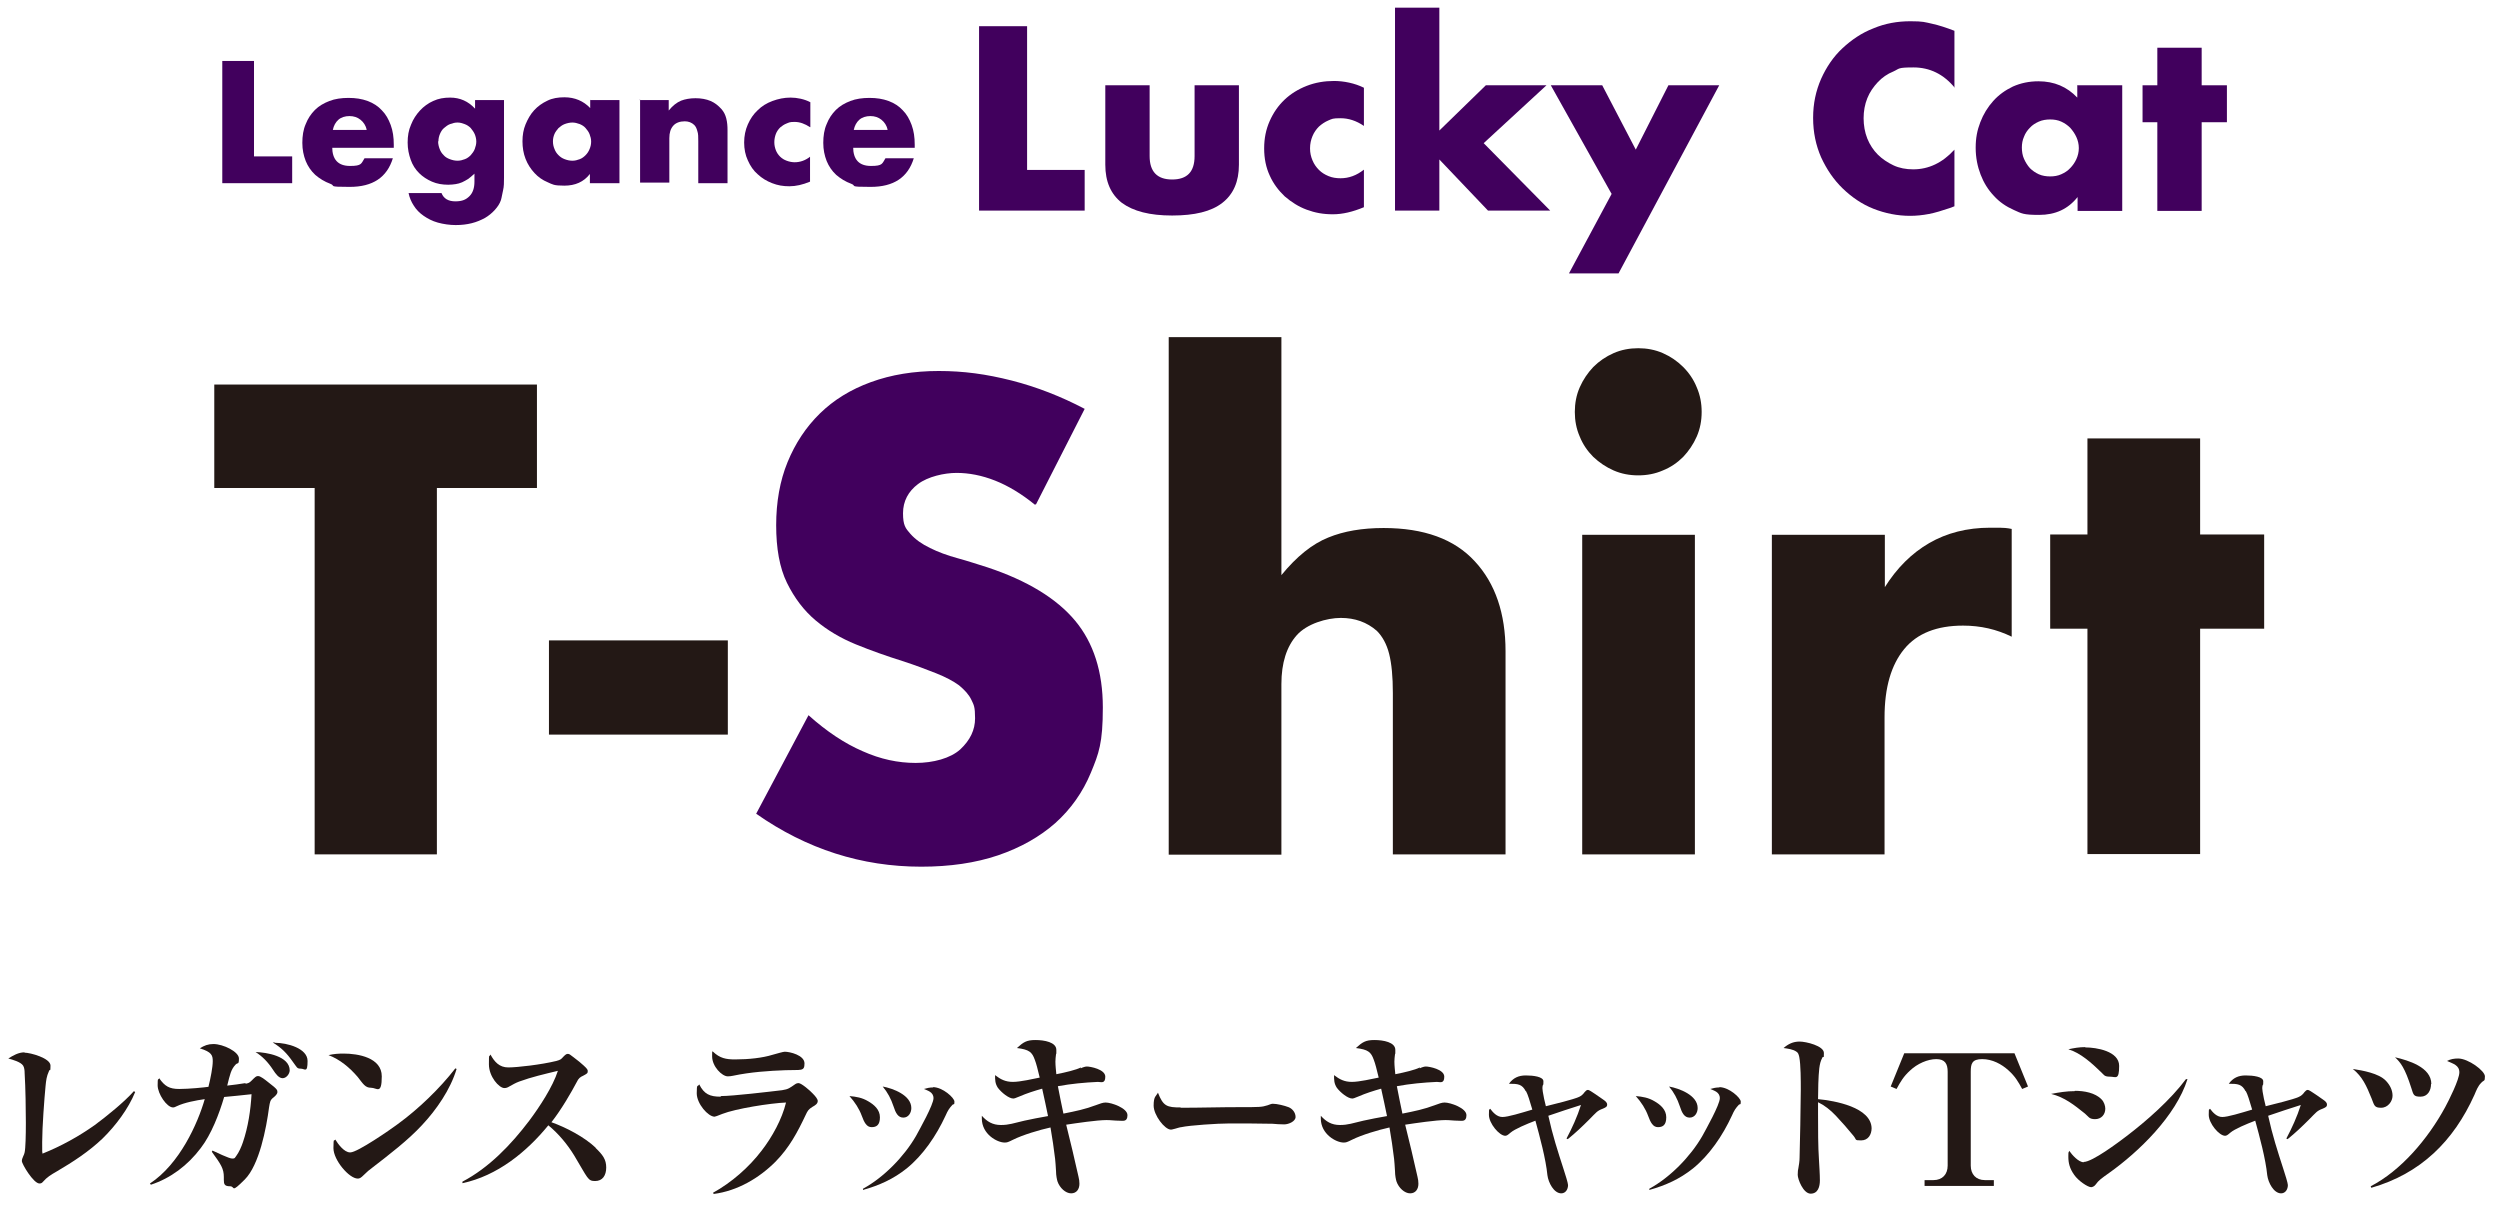 <?xml version="1.0" encoding="UTF-8"?>
<svg xmlns="http://www.w3.org/2000/svg" version="1.1" viewBox="0 0 812 393.1">
  <defs>
    <style>
      .cls-1 {
        fill: #231815;
      }

      .cls-2 {
        fill: #41005d;
      }
    </style>
  </defs>
  <!-- Generator: Adobe Illustrator 28.7.10, SVG Export Plug-In . SVG Version: 1.2.0 Build 236)  -->
  <g>
    <g id="_レイヤー_1" data-name="レイヤー_1">
      <g>
        <path class="cls-1" d="M7.9,341.9c2,0,8.5,1.8,8.5,4.2s-.2.9-.5,1.8c-.8,1.8-.9,2.9-1.1,4.8-.4,4.1-1.1,13.5-1.1,18.2s0,2.5.1,3.8c6-2.4,11.8-5.6,17-9.3,3.8-2.8,9.6-7.5,12.7-11l.4.3c-2.2,5.4-6.3,10.9-10.6,15.1-4.4,4.2-9.6,7.6-14.9,10.7-1.9,1.1-3.1,1.8-4.5,3.4-.3.4-.7.5-1.1.5-1.9,0-5.7-6.3-5.7-7.3s.8-2,.9-2.8c.3-1.3.4-5.6.4-9.6s-.1-11.3-.4-16.2c0-.8-.1-1.8-.5-2.4-.8-1.2-3.4-1.9-4.8-2.3,1.6-1,3.3-2,5.3-2Z"/>
        <path class="cls-1" d="M79.8,352c.9-.2,1.2-.3,1.9-1,1.2-1.2,1.5-1.5,2.1-1.5s1,.4,1.6.7c.9.6,2.8,2.2,3.6,2.8,1,.9,1.1,1.1,1.1,1.7s-.6,1.2-1.2,1.7c-1.2.9-1.2,1.5-1.5,3.2-.9,6.9-3.2,18.8-7.9,23.5s-3,2.2-4.8,2.2-2-.7-2-2.1v-.9c0-2.7-.9-4.1-3.9-8.2l.2-.4c1.1.5,5.4,2.6,6.4,2.6s.8-.2,1.3-.8c.9-1.2,1.7-3,2.2-4.5,1.7-5,2.5-10.4,2.8-15.6-3,.3-6.3.7-8.9.9-1.6,5.5-4.2,12.2-7.6,16.6-4.2,5.6-9.8,9.8-16.2,11.9l-.3-.4c9.6-6.3,15.5-19.4,17.8-27.4-2.8.4-6.6,1.1-9.1,2.3-.4.2-.8.4-1.2.4-2,0-5-4.4-5-7.2s.2-1.5.5-2.3c1.8,2.6,3.3,3.5,6.5,3.5s8.1-.5,9.5-.7c.7-2.8,1.4-6.4,1.4-8.3s-.3-3-4.2-4.2c1.4-.9,2.7-1.4,4.4-1.4,3.2,0,8.3,2.5,8.3,4.7s-.4,1.2-1.1,2c-1.5,1.6-1.8,3.2-2.7,6.8,1.9-.2,4.1-.5,5.9-.8ZM94.1,347.6c0,1.2-1.1,2.6-2.3,2.6s-2.2-1.3-3.1-2.7c-1.7-2.6-3.5-4.4-5.7-5.8,3.5.1,11.1,1.3,11.1,6ZM89.3,338.7c4,0,10.6,1.8,10.6,5.9s-.9,2.5-2.2,2.5-1.2-.4-2.5-2.1c-2.1-3-3.7-4.6-6.6-6.4h.6Z"/>
        <path class="cls-1" d="M111.6,342.2c4.7,0,12.4,1.3,12.4,7.4s-1.6,3.7-3.5,3.7-2.5-1.2-4.4-3.6c-2.6-3-5.7-5.6-9.4-7,1.8-.4,3.1-.5,5-.5ZM113.8,374.3c2.3,0,13-7.4,15.4-9.2,6.7-4.9,13.6-11.5,18.7-18.1l.4.2c-2,6.7-6.6,13.3-11.2,18.2-4.5,4.9-10.8,9.7-16.1,13.8-1.2.9-1.7,1.3-2.8,2.4-1,1-1.4,1.2-2,1.2-2.8,0-7.9-6-7.9-9.9s.3-1.9.6-2.8c.9,1.5,2.9,4.2,4.8,4.2Z"/>
        <path class="cls-1" d="M193.4,372.8c2.4,2.3,3.5,3.8,3.5,6.4s-1.2,4.4-3.6,4.4-2.3-.8-6.8-8.3c-2.2-3.6-5.1-7.1-8.4-9.8-7.1,8.7-16.6,16.4-27.9,18.8v-.5c8.6-4.5,15.8-12,21.7-19.8,3.3-4.4,7.7-11.1,9.3-16.2-4.5,1.1-8.5,2-12.6,3.5-1.1.4-2.3,1.1-3.2,1.6-.5.3-.9.5-1.6.5-1.7,0-5-3.7-5-7.7s.1-2.1.5-3.2c1.3,2.4,2.9,4.2,5.8,4.2s10.7-.9,15.6-2.1c1.4-.4,1.5-.5,2.3-1.4.8-.8,1-.9,1.5-.9s.8.4,1.8,1.1c1.1.8,2.8,2.2,3.3,2.7,1.2,1.1,1.3,1.4,1.3,1.8,0,.7-.2.8-1.5,1.5-.9.4-1.5.8-2.1,2.1-1.7,3.2-4.9,8.8-8.2,13,4.8,1.7,10.7,4.8,14.4,8.3Z"/>
        <path class="cls-1" d="M234.2,356c3.8,0,15.6-1.4,19.8-1.9,2.1-.3,2.6-.8,4.2-1.9.4-.3.8-.4,1.2-.4.9,0,3.8,2.5,4.6,3.4.9.9,1.6,1.8,1.6,2.4,0,.9-.8,1.4-1.7,1.9-1.3.8-1.6,1.3-2.2,2.6-2.7,5.7-5.3,10.6-9.8,15.2-5.4,5.4-12.4,9.5-20.1,10.5l-.2-.4c6-3.3,11.7-8.3,15.8-13.7,3.4-4.4,6.6-10.2,7.9-15.6-5.1.2-16.4,2-20.7,3.7-1.5.6-2.3.9-2.5.9-2.1,0-5.8-4.2-5.8-7.6s.3-1.9.8-2.9c1.6,3.2,3.5,4,6.9,4ZM238.8,344.1c4.4,0,8.9-.5,12.1-1.5,1.8-.5,3.5-1,4-1,1.6,0,6.4,1.1,6.4,3.8s-1.1,2-6.2,2.2c-5.4.2-11.3.6-17,1.8-.5.1-1.1.2-1.7.2-1.9,0-5.1-3.2-5.1-6.5s.1-.9.3-1.5c2.2,2.1,4.2,2.5,7.1,2.5Z"/>
        <path class="cls-1" d="M282,357.7c1.9,1.1,3.8,2.7,3.8,5.2s-1.1,3.2-2.7,3.2-2.4-1.5-3.2-3.7c-.8-2.2-2.2-4.4-4-6.4,2.2.2,4.1.5,6.1,1.7ZM303,353.1c3.2,0,7,3.5,7,4.7s-.2.7-.6,1c-1.1,1.2-1.5,1.8-2.3,3.6-3,6.5-7.3,12.8-12.6,17.1-4.4,3.5-8.9,5.5-14.2,7v-.4c6.8-3.7,13.4-10.5,17.2-17.1,1.2-2.2,5.7-10.2,5.7-12.3s-2.1-2.5-3.1-3c1-.3,1.9-.5,3-.5ZM296,359.9c0,1.5-.9,3.1-2.6,3.1s-2.5-1.5-3.2-3.7c-.8-2.4-1.9-4.5-3.5-6.4,3.3.6,9.3,2.8,9.3,7Z"/>
        <path class="cls-1" d="M351,347c.8-.4,1.6-.6,2-.6,1.1,0,6,.9,6,3.3s-1.4,1.7-2.4,1.7c-4.3.2-8.7.6-13,1.4.6,3.2,1.2,6,1.8,8.9,4-.8,7-1.4,10.7-2.8,1.1-.4,2.1-.8,3-.8,1.9,0,7.1,1.8,7.1,4.1s-1.5,1.8-2.8,1.8-2.6-.2-4-.2c-3.1,0-9.8,1-13.1,1.5,1.3,5.3,2.8,11.4,4,16.9.2.7.3,1.6.3,2.3,0,1.7-.9,3.1-2.7,3.1s-3.7-1.8-4.4-3.8c-.2-.6-.5-2-.5-3.4-.1-1.9-.2-2.9-.3-4-.4-3.3-.9-6.8-1.5-10.2-3.6.8-9,2.4-12.2,4-1.6.8-1.9.9-2.7.9-2.4,0-7.4-2.7-7.4-7.8s0-.6,0-.9c1.7,1.9,3.5,3,6.2,3s4.1-.6,7.6-1.4c1.8-.4,5.3-1.1,7.7-1.5-.6-2.8-1.2-5.9-1.9-8.9-2.5.7-5,1.5-7.3,2.5-1.4.6-1.8.7-2.1.7-1.4,0-3.8-1.9-5-3.5-.9-1.4-.9-2.5-.9-4.1,1.8,1.4,3.4,2.2,5.8,2.2s6.7-1,8.7-1.4c-.7-2.9-1.1-4.5-1.6-5.8-.9-2.5-1.8-3.3-5.8-3.8,2.1-1.9,3.1-2.6,6-2.6s6.8.7,6.8,3.2,0,.6-.1,1.4c-.1.8-.2,1.7-.2,2.4,0,1.4.2,3,.3,4.1,3.1-.6,6.4-1.4,8-2.2Z"/>
        <path class="cls-1" d="M383.5,359.8c6.4,0,12.8-.2,19.2-.2s7.1,0,9-.6c.6-.2,1.2-.5,1.7-.5,1.4,0,3.8.6,5.1,1.1s2.3,1.8,2.3,3.2-2.2,2.4-3.7,2.4-2.5-.1-3.8-.2c-3.4-.1-10.4-.1-14.1-.1s-12.8.6-15.5,1.2c-.4,0-1.6.4-2,.5-1.1.3-1.2.3-1.4.3-2,0-5.6-4.7-5.6-7.8s.8-3,1.4-4.2c1.7,4.4,2.9,4.8,7.4,4.8Z"/>
        <path class="cls-1" d="M461.1,347c.8-.4,1.6-.6,2-.6,1.1,0,6,.9,6,3.3s-1.4,1.7-2.4,1.7c-4.3.2-8.7.6-13,1.4.6,3.2,1.2,6,1.8,8.9,4-.8,7-1.4,10.7-2.8,1.1-.4,2.1-.8,3-.8,1.9,0,7.1,1.8,7.1,4.1s-1.5,1.8-2.8,1.8-2.6-.2-4-.2c-3.1,0-9.8,1-13.1,1.5,1.3,5.3,2.8,11.4,4,16.9.2.7.3,1.6.3,2.3,0,1.7-.9,3.1-2.7,3.1s-3.7-1.8-4.4-3.8c-.2-.6-.5-2-.5-3.4-.1-1.9-.2-2.9-.3-4-.4-3.3-.9-6.8-1.5-10.2-3.6.8-9,2.4-12.2,4-1.6.8-1.9.9-2.7.9-2.4,0-7.4-2.7-7.4-7.8s0-.6,0-.9c1.7,1.9,3.5,3,6.2,3s4.1-.6,7.6-1.4c1.8-.4,5.3-1.1,7.7-1.5-.6-2.8-1.2-5.9-1.9-8.9-2.5.7-5,1.5-7.3,2.5-1.4.6-1.8.7-2.1.7-1.4,0-3.8-1.9-5-3.5-.9-1.4-.9-2.5-.9-4.1,1.8,1.4,3.4,2.2,5.8,2.2s6.7-1,8.7-1.4c-.7-2.9-1.1-4.5-1.6-5.8-.9-2.5-1.8-3.3-5.8-3.8,2.1-1.9,3.1-2.6,6-2.6s6.8.7,6.8,3.2,0,.6-.1,1.4c-.1.8-.2,1.7-.2,2.4,0,1.4.2,3,.3,4.1,3.1-.6,6.4-1.4,8-2.2Z"/>
        <path class="cls-1" d="M495.6,354.5c-1.2-2.4-2.6-2.5-5.5-2.5,1.4-1.9,3.1-2.7,5.5-2.7s5.7.4,5.7,1.9,0,.8-.2,1.3c-.2.7-.1,1.4,0,2.1.2,1.3.6,3.2,1,4.7,2.4-.6,9-2.2,10.7-3,.9-.4,1.4-.9,1.9-1.6.4-.4.6-.7,1.1-.7.6,0,4.2,2.7,5,3.2.7.5,1.2.9,1.2,1.6s-.5.9-1.4,1.3c-1.9.7-2.1,1.2-4.4,3.5s-4.5,4.4-7,6.4l-.4-.2c1.8-3.4,3.5-7.1,4.7-10.9-3.4,1.1-7.2,2.3-10.6,3.5,1.4,6.4,3,11.3,5,17.5.5,1.5,1.4,4.4,1.4,5,0,1.4-.8,2.7-2.2,2.7-2.4,0-4.2-3.5-4.5-5.9-.5-5.2-2.5-12.6-3.9-17.7-2.9,1.1-6.7,2.7-8.1,3.9-.8.7-1.2,1-1.7,1-1.9,0-5.3-4-5.3-6.8s.2-1.3.4-2c.9,1.2,2.2,2.7,4,2.7s6-1.3,9.7-2.4c-.9-3-1.4-4.8-2.1-6.1Z"/>
        <path class="cls-1" d="M537.4,357.7c1.9,1.1,3.8,2.7,3.8,5.2s-1.1,3.2-2.7,3.2-2.4-1.5-3.2-3.7c-.8-2.2-2.2-4.4-4-6.4,2.2.2,4.1.5,6.1,1.7ZM558.4,353.1c3.2,0,7,3.5,7,4.7s-.2.7-.6,1c-1.1,1.2-1.5,1.8-2.3,3.6-3,6.5-7.3,12.8-12.6,17.1-4.4,3.5-8.9,5.5-14.2,7v-.4c6.8-3.7,13.4-10.5,17.2-17.1,1.2-2.2,5.7-10.2,5.7-12.3s-2.1-2.5-3.1-3c1-.3,1.9-.5,3-.5ZM551.4,359.9c0,1.5-.9,3.1-2.6,3.1s-2.5-1.5-3.2-3.7c-.8-2.4-1.9-4.5-3.5-6.4,3.3.6,9.3,2.8,9.3,7Z"/>
        <path class="cls-1" d="M607.9,366.4c0,2.1-1.1,4-3.4,4s-1.4-.2-2.5-1.5c-1.8-2.2-3.8-4.5-5.7-6.5-1.8-1.9-3.7-3.4-5.8-4.4v3.8c0,5,0,10.6.3,14.9.1,1.9.3,4.7.3,6.7s-.6,4.3-3,4.3-4.2-4.7-4.2-6.1.1-1.5.2-2.1c.2-1.1.4-2.4.4-3.4.1-1.7.4-19.4.4-22.2s0-8.1-.5-10.6c-.2-.9-.4-1.4-.9-1.7-1.1-.8-2.8-1-4.2-1.2,1.5-1.3,3.1-2.1,5.2-2.1s7.9,1.4,7.9,3.7-.1.8-.5,1.5c-.6,1.2-.8,2-1,3.5-.3,2.5-.4,7.4-.4,10,5.3.5,17.4,2.6,17.4,9.6Z"/>
        <path class="cls-1" d="M625.1,385.2v-1.9h2.9c2.9,0,4.6-1.9,4.6-4.7v-30.5c0-2.6-.9-4.1-3.7-4.1s-6.2,1.5-8.5,3.7c-2.1,1.9-3.1,3.6-4.4,6l-1.9-.8,4.4-10.8h35.8l4.4,10.8-1.9.8c-1.3-2.4-2.3-4.1-4.4-6-2.3-2.1-5.3-3.7-8.6-3.7s-3.7,1.5-3.7,4.1v30.5c0,2.8,1.7,4.7,4.6,4.7h2.9v1.9h-22.8Z"/>
        <path class="cls-1" d="M673.9,354.3c3,0,6.6.6,8.7,2.8.8.8,1.2,2.1,1.2,3,0,1.9-1.3,3.4-3.3,3.4s-2.1-.8-3.3-1.8c-3.5-2.8-6.6-5.3-11-6.4,2.6-.5,5-.9,7.7-.9ZM677.3,340.2c3.6,0,11,1.2,11,6s-1.1,3.5-3,3.5-1.9-.6-2.8-1.4c-3.1-3-6.7-6.3-10.7-7.5,1.9-.4,3.5-.7,5.5-.7ZM676.8,377.4c2.8,0,11.3-6.4,13.8-8.3,6.7-5.1,14.4-11.9,19.4-18.6h.5c-3.8,12-15.8,23.6-25.5,30.5-2.4,1.7-3.4,2.4-4.3,3.7-.4.6-1.1.9-1.5.9-1.1,0-4.2-2.1-5.5-4-1.5-2.1-1.9-3.9-1.9-5.9s.1-1.2.3-1.9c.9,1.3,3,3.7,4.7,3.7Z"/>
        <path class="cls-1" d="M729.4,354.5c-1.2-2.4-2.6-2.5-5.5-2.5,1.4-1.9,3.1-2.7,5.5-2.7s5.7.4,5.7,1.9,0,.8-.2,1.3c-.2.7-.1,1.4,0,2.1.2,1.3.6,3.2,1,4.7,2.4-.6,9-2.2,10.7-3,.9-.4,1.4-.9,1.9-1.6.4-.4.6-.7,1.1-.7.6,0,4.2,2.7,5,3.2.7.5,1.2.9,1.2,1.6s-.5.9-1.4,1.3c-1.9.7-2.1,1.2-4.4,3.5s-4.5,4.4-7,6.4l-.4-.2c1.8-3.4,3.5-7.1,4.7-10.9-3.4,1.1-7.2,2.3-10.6,3.5,1.4,6.4,3,11.3,5,17.5.5,1.5,1.4,4.4,1.4,5,0,1.4-.8,2.7-2.2,2.7-2.4,0-4.2-3.5-4.5-5.9-.5-5.2-2.5-12.6-3.9-17.7-2.9,1.1-6.7,2.7-8.1,3.9-.8.7-1.2,1-1.7,1-1.9,0-5.3-4-5.3-6.8s.2-1.3.4-2c.9,1.2,2.2,2.7,4,2.7s6-1.3,9.7-2.4c-.9-3-1.4-4.8-2.1-6.1Z"/>
        <path class="cls-1" d="M775,351.1c1.3,1.4,2.1,3,2.1,4.8s-1.5,3.9-3.7,3.9-2.2-.7-3.1-3c-1.7-4.2-3-7.1-6.1-9.6,3.2.5,8.4,1.4,10.7,3.8ZM798.4,343.8c3.3,0,8.7,4,8.7,5.8s-.3,1.1-1.2,2.1c-1.1,1.1-1.6,2.5-2.2,3.9-6.8,15.1-17.5,25.6-33.5,30.2l-.2-.5c9.7-5,18.5-15.2,24.2-25.7,1.2-2.2,4.6-9,4.6-11.3s-2-2.8-4-3.7c1.1-.6,2.3-.8,3.6-.8ZM789.6,352.1c0,2.1-1.1,4.1-3.4,4.1s-2.3-.6-3-2.8c-2.1-6.6-3.5-8.3-5.3-10,4.3,1,11.8,3.2,11.8,8.7Z"/>
      </g>
      <g>
        <path class="cls-1" d="M141.9,158.5v119h-39.7v-119h-32.6v-33.6h104.8v33.6h-32.6Z"/>
        <path class="cls-1" d="M178.3,208h58.1v30.6h-58.1v-30.6Z"/>
        <path class="cls-2" d="M336.1,163.9c-4.3-3.5-8.6-6.1-12.9-7.8-4.3-1.7-8.5-2.5-12.5-2.5s-9.3,1.2-12.5,3.6c-3.2,2.4-4.9,5.6-4.9,9.5s.8,4.9,2.4,6.7c1.6,1.8,3.7,3.3,6.4,4.6,2.6,1.3,5.6,2.4,8.9,3.3,3.3.9,6.6,2,9.8,3,12.9,4.3,22.4,10.1,28.4,17.3,6,7.2,9,16.6,9,28.2s-1.3,14.9-3.9,21.2c-2.6,6.3-6.5,11.8-11.5,16.3-5.1,4.5-11.3,8-18.6,10.5-7.4,2.5-15.7,3.7-25,3.7-19.3,0-37.2-5.7-53.6-17.2l17-32c5.9,5.3,11.8,9.2,17.6,11.7,5.8,2.6,11.5,3.8,17.2,3.8s11.3-1.5,14.5-4.4c3.2-3,4.8-6.3,4.8-10.1s-.4-4.3-1.2-6c-.8-1.7-2.2-3.2-4-4.7-1.9-1.4-4.4-2.7-7.4-3.9s-6.7-2.6-11-4c-5.1-1.6-10.2-3.4-15.1-5.4-4.9-2-9.3-4.6-13.1-7.8-3.8-3.2-6.9-7.3-9.3-12.2-2.4-4.9-3.5-11.2-3.5-18.7s1.2-14.4,3.7-20.5c2.5-6.1,6-11.4,10.5-15.8,4.5-4.4,10-7.8,16.6-10.2s13.9-3.6,22-3.6,15.4,1,23.7,3.1c8.2,2.1,16.1,5.2,23.7,9.2l-15.8,31Z"/>
        <path class="cls-1" d="M379.6,109.5h36.6v77.3c5-6.1,10-10.1,15.2-12.2,5.1-2.1,11.1-3.1,18-3.1,13.1,0,23,3.6,29.6,10.8,6.7,7.2,10,17,10,29.2v66h-36.6v-52.4c0-5.3-.4-9.5-1.2-12.7-.8-3.2-2.2-5.7-4-7.5-3.2-2.8-7.1-4.2-11.7-4.2s-11,1.9-14.3,5.6c-3.3,3.7-5,9-5,15.9v55.4h-36.6V109.5Z"/>
        <path class="cls-1" d="M511.5,133.8c0-2.8.5-5.5,1.6-8,1.1-2.5,2.6-4.7,4.4-6.6,1.9-1.9,4.1-3.4,6.6-4.5,2.5-1.1,5.2-1.6,8-1.6s5.5.5,8,1.6c2.5,1.1,4.7,2.6,6.6,4.5,1.9,1.9,3.4,4.1,4.4,6.6,1.1,2.5,1.6,5.2,1.6,8s-.5,5.5-1.6,8c-1.1,2.5-2.6,4.7-4.4,6.6-1.9,1.9-4.1,3.4-6.6,4.4-2.5,1.1-5.2,1.6-8,1.6s-5.5-.5-8-1.6c-2.5-1.1-4.7-2.6-6.6-4.4-1.9-1.9-3.4-4.1-4.4-6.6-1.1-2.5-1.6-5.2-1.6-8ZM550.5,173.7v103.8h-36.6v-103.8h36.6Z"/>
        <path class="cls-1" d="M575.6,173.7h36.6v17c3.9-6.2,8.7-11,14.4-14.3,5.7-3.3,12.3-5,19.8-5h3.1c1.1,0,2.5.1,3.9.4v35c-4.9-2.4-10.1-3.6-15.8-3.6-8.5,0-14.9,2.5-19.1,7.6-4.2,5.1-6.4,12.4-6.4,22.2v44.5h-36.6v-103.8Z"/>
        <path class="cls-1" d="M714.6,204.2v73.2h-36.6v-73.2h-12.1v-30.6h12.1v-31.2h36.6v31.2h20.8v30.6h-20.8Z"/>
      </g>
      <g>
        <path class="cls-2" d="M333.6,8.5v46.7h18.7v13.2h-34.3V8.5h15.6Z"/>
        <path class="cls-2" d="M373.4,27.7v23c0,5,2.4,7.6,7.3,7.6s7.3-2.5,7.3-7.6v-23h14.4v25.8c0,5.5-1.8,9.6-5.4,12.4-3.6,2.8-9,4.1-16.3,4.1s-12.6-1.4-16.3-4.1c-3.6-2.8-5.4-6.9-5.4-12.4v-25.8h14.4Z"/>
        <path class="cls-2" d="M443,40.9c-2.5-1.7-5-2.5-7.6-2.5s-2.7.2-3.9.7c-1.2.5-2.2,1.2-3.1,2-.9.9-1.6,1.9-2.1,3.1s-.8,2.5-.8,4,.3,2.7.8,3.9c.5,1.2,1.2,2.2,2.1,3.1.9.9,1.9,1.5,3.1,2,1.2.5,2.5.7,3.9.7,2.7,0,5.2-.9,7.6-2.8v12.2c-3.6,1.5-6.9,2.3-10.1,2.3s-5.8-.5-8.5-1.5c-2.7-1-5-2.5-7.1-4.3-2-1.9-3.7-4.1-4.9-6.8-1.2-2.6-1.8-5.5-1.8-8.8s.6-6.2,1.8-8.9c1.2-2.7,2.8-5,4.8-6.9,2-1.9,4.4-3.4,7.2-4.5s5.8-1.6,8.9-1.6,6.7.7,9.7,2.2v12.2Z"/>
        <path class="cls-2" d="M467.5,2.5v39.9l15.1-14.7h19.7l-20.4,18.8,21.6,21.9h-20.2l-15.8-16.6v16.6h-14.4V2.5h14.4Z"/>
        <path class="cls-2" d="M523.4,62.9l-19.7-35.2h16.7l10.9,20.9,10.6-20.9h16.5l-32.7,61.1h-16.1l13.9-25.9Z"/>
        <path class="cls-2" d="M634.9,28.5c-3.6-4.4-8.1-6.6-13.4-6.6s-4.5.4-6.5,1.3c-2,.8-3.7,2-5.1,3.5-1.4,1.5-2.6,3.2-3.4,5.2-.8,2-1.2,4.2-1.2,6.5s.4,4.6,1.2,6.6c.8,2,2,3.8,3.4,5.2s3.2,2.6,5.1,3.5,4.1,1.3,6.4,1.3c5,0,9.5-2.1,13.4-6.4v18.4l-1.6.6c-2.4.8-4.6,1.5-6.7,1.9-2.1.4-4.1.6-6.1.6-4.1,0-8.1-.8-11.9-2.3s-7.1-3.8-10-6.6c-2.9-2.8-5.2-6.2-7-10.1-1.7-3.9-2.6-8.1-2.6-12.8s.9-8.8,2.6-12.7c1.7-3.8,4-7.2,6.9-9.9s6.2-5,10.1-6.5c3.8-1.6,7.8-2.3,12-2.3s4.7.3,7,.8c2.3.5,4.7,1.3,7.3,2.3v18.6Z"/>
        <path class="cls-2" d="M674.8,27.7h14.5v40.8h-14.5v-4.5c-3.1,3.9-7.2,5.8-12.5,5.8s-5.7-.5-8.2-1.6c-2.5-1.1-4.7-2.6-6.5-4.6-1.9-2-3.3-4.3-4.3-6.9s-1.6-5.5-1.6-8.7.5-5.7,1.5-8.3c1-2.6,2.4-4.9,4.2-6.9,1.8-2,3.9-3.5,6.4-4.7,2.5-1.1,5.2-1.7,8.3-1.7,5.1,0,9.3,1.8,12.6,5.3v-4.1ZM656.7,47.9c0,1.3.2,2.6.7,3.7.5,1.1,1.1,2.1,1.9,3,.8.8,1.8,1.5,2.9,2,1.1.5,2.4.7,3.7.7s2.5-.2,3.6-.7c1.1-.5,2.1-1.1,2.9-2,.8-.8,1.5-1.8,2-2.9s.8-2.3.8-3.6-.3-2.5-.8-3.6-1.2-2.1-2-3c-.8-.8-1.8-1.5-2.9-2-1.1-.5-2.3-.7-3.6-.7s-2.6.2-3.7.7c-1.1.5-2.1,1.1-2.9,2-.8.8-1.5,1.8-1.9,2.9-.5,1.1-.7,2.3-.7,3.5Z"/>
        <path class="cls-2" d="M715.1,39.7v28.8h-14.4v-28.8h-4.8v-12h4.8v-12.2h14.4v12.2h8.2v12h-8.2Z"/>
      </g>
      <g>
        <path class="cls-2" d="M82.5,19.8v31h12.4v8.7h-22.7V19.8h10.3Z"/>
        <path class="cls-2" d="M107.9,47.7c0,4.1,1.9,6.2,5.8,6.2s3.6-.8,4.7-2.5h9.2c-1.9,6.2-6.5,9.3-14,9.3s-4.4-.3-6.3-1-3.5-1.7-4.9-2.9c-1.4-1.3-2.4-2.8-3.1-4.5-.7-1.8-1.1-3.7-1.1-5.9s.3-4.3,1.1-6.1c.7-1.8,1.7-3.3,3-4.6s2.9-2.2,4.7-2.9,3.9-1,6.2-1,4.3.3,6.2,1,3.4,1.7,4.6,3c1.3,1.3,2.2,2.9,2.9,4.8.7,1.9,1,4,1,6.4v1h-20.1ZM119.1,42.1c-.3-1.3-1-2.4-2-3.2s-2.2-1.2-3.6-1.2-2.7.4-3.6,1.2c-.9.8-1.5,1.9-1.8,3.3h10.9Z"/>
        <path class="cls-2" d="M163.7,32.5v25.2c0,1.5,0,2.9-.3,4.1s-.4,2.2-.7,3.2c-.4,1.2-1.1,2.2-2,3.2-.9,1-2,1.9-3.2,2.6-1.3.7-2.7,1.3-4.3,1.7s-3.3.6-5.2.6-4-.3-5.8-.8-3.3-1.3-4.6-2.2c-1.3-.9-2.4-2-3.2-3.3-.8-1.2-1.4-2.6-1.7-4.1h10.7c.7,1.8,2.2,2.7,4.5,2.7s3.5-.6,4.6-1.7c1.1-1.1,1.6-2.7,1.6-4.7v-2.6c-.7.7-1.4,1.2-2,1.7-.7.4-1.3.8-2,1.1-.7.3-1.4.5-2.1.6-.7.1-1.5.2-2.4.2-1.9,0-3.7-.3-5.3-1-1.6-.7-3-1.6-4.2-2.8-1.2-1.2-2.1-2.6-2.7-4.3-.6-1.7-1-3.5-1-5.6s.3-4,1.1-5.8c.7-1.8,1.7-3.3,2.9-4.6,1.2-1.3,2.7-2.4,4.3-3.1,1.7-.8,3.5-1.1,5.5-1.1,3.2,0,5.9,1.2,8.1,3.6v-2.8h9.5ZM142.3,45.9c0,.9.2,1.7.5,2.5s.7,1.4,1.3,2c.5.6,1.2,1,2,1.3.8.3,1.6.5,2.5.5s1.6-.2,2.4-.5c.8-.3,1.4-.8,1.9-1.3.5-.6,1-1.2,1.3-2,.3-.8.5-1.6.5-2.4s-.2-1.7-.5-2.4c-.3-.7-.8-1.4-1.3-2-.6-.6-1.2-1-2-1.3-.8-.3-1.5-.5-2.3-.5s-1.6.2-2.4.5-1.4.8-2,1.3c-.6.5-1,1.2-1.3,1.9s-.5,1.5-.5,2.4Z"/>
        <path class="cls-2" d="M191.6,32.5h9.6v27h-9.6v-3c-2,2.6-4.8,3.8-8.3,3.8s-3.8-.4-5.4-1.1c-1.7-.7-3.1-1.7-4.3-3-1.2-1.3-2.2-2.8-2.9-4.6-.7-1.8-1-3.7-1-5.7s.3-3.8,1-5.5c.7-1.7,1.6-3.3,2.8-4.6,1.2-1.3,2.6-2.3,4.3-3.1,1.6-.8,3.5-1.1,5.5-1.1,3.4,0,6.2,1.2,8.4,3.5v-2.7ZM179.6,46c0,.9.2,1.7.5,2.4.3.8.7,1.4,1.3,2s1.2,1,2,1.3c.8.3,1.6.5,2.5.5s1.6-.2,2.4-.5c.8-.3,1.4-.8,1.9-1.3s1-1.2,1.3-2c.3-.7.5-1.5.5-2.4s-.2-1.6-.5-2.4c-.3-.8-.8-1.4-1.3-2-.5-.6-1.2-1-1.9-1.3-.8-.3-1.6-.5-2.4-.5s-1.7.2-2.5.5c-.8.3-1.4.8-2,1.3-.5.6-1,1.2-1.3,1.9s-.5,1.5-.5,2.3Z"/>
        <path class="cls-2" d="M207.7,32.5h9.5v3.4c1.3-1.6,2.6-2.6,4-3.2,1.3-.5,2.9-.8,4.7-.8s3.5.3,4.9.9c1.4.6,2.5,1.5,3.5,2.6.8.9,1.3,1.9,1.6,3.1s.4,2.4.4,3.8v17.2h-9.5v-13.7c0-1.3,0-2.4-.3-3.2-.2-.8-.5-1.5-1-2-.4-.4-.9-.7-1.4-.9-.5-.2-1.1-.3-1.7-.3-1.6,0-2.9.5-3.7,1.4-.9,1-1.3,2.3-1.3,4.1v14.4h-9.5v-27Z"/>
        <path class="cls-2" d="M263.1,41.3c-1.7-1.1-3.3-1.7-5-1.7s-1.8.2-2.6.5c-.8.3-1.5.8-2.1,1.3-.6.6-1.1,1.3-1.4,2.1s-.5,1.7-.5,2.7.2,1.8.5,2.6c.3.8.8,1.5,1.4,2.1.6.6,1.3,1,2.1,1.3.8.3,1.7.5,2.6.5,1.8,0,3.5-.6,5-1.8v8.1c-2.4,1-4.6,1.5-6.7,1.5s-3.8-.3-5.6-1c-1.8-.7-3.3-1.6-4.7-2.9-1.4-1.2-2.4-2.7-3.2-4.5-.8-1.7-1.2-3.7-1.2-5.8s.4-4.1,1.2-5.9c.8-1.8,1.8-3.3,3.2-4.6,1.3-1.3,2.9-2.3,4.8-3s3.8-1.1,5.9-1.1,4.5.5,6.4,1.5v8.1Z"/>
        <path class="cls-2" d="M277.1,47.7c0,4.1,1.9,6.2,5.8,6.2s3.6-.8,4.7-2.5h9.2c-1.9,6.2-6.5,9.3-14,9.3s-4.4-.3-6.3-1-3.5-1.7-4.9-2.9c-1.4-1.3-2.4-2.8-3.1-4.5-.7-1.8-1.1-3.7-1.1-5.9s.3-4.3,1.1-6.1c.7-1.8,1.7-3.3,3-4.6s2.9-2.2,4.7-2.9,3.9-1,6.2-1,4.3.3,6.2,1,3.4,1.7,4.6,3c1.3,1.3,2.2,2.9,2.9,4.8.7,1.9,1,4,1,6.4v1h-20.1ZM288.3,42.1c-.3-1.3-1-2.4-2-3.2s-2.2-1.2-3.6-1.2-2.7.4-3.6,1.2c-.9.8-1.5,1.9-1.8,3.3h10.9Z"/>
      </g>
    </g>
  </g>
</svg>
